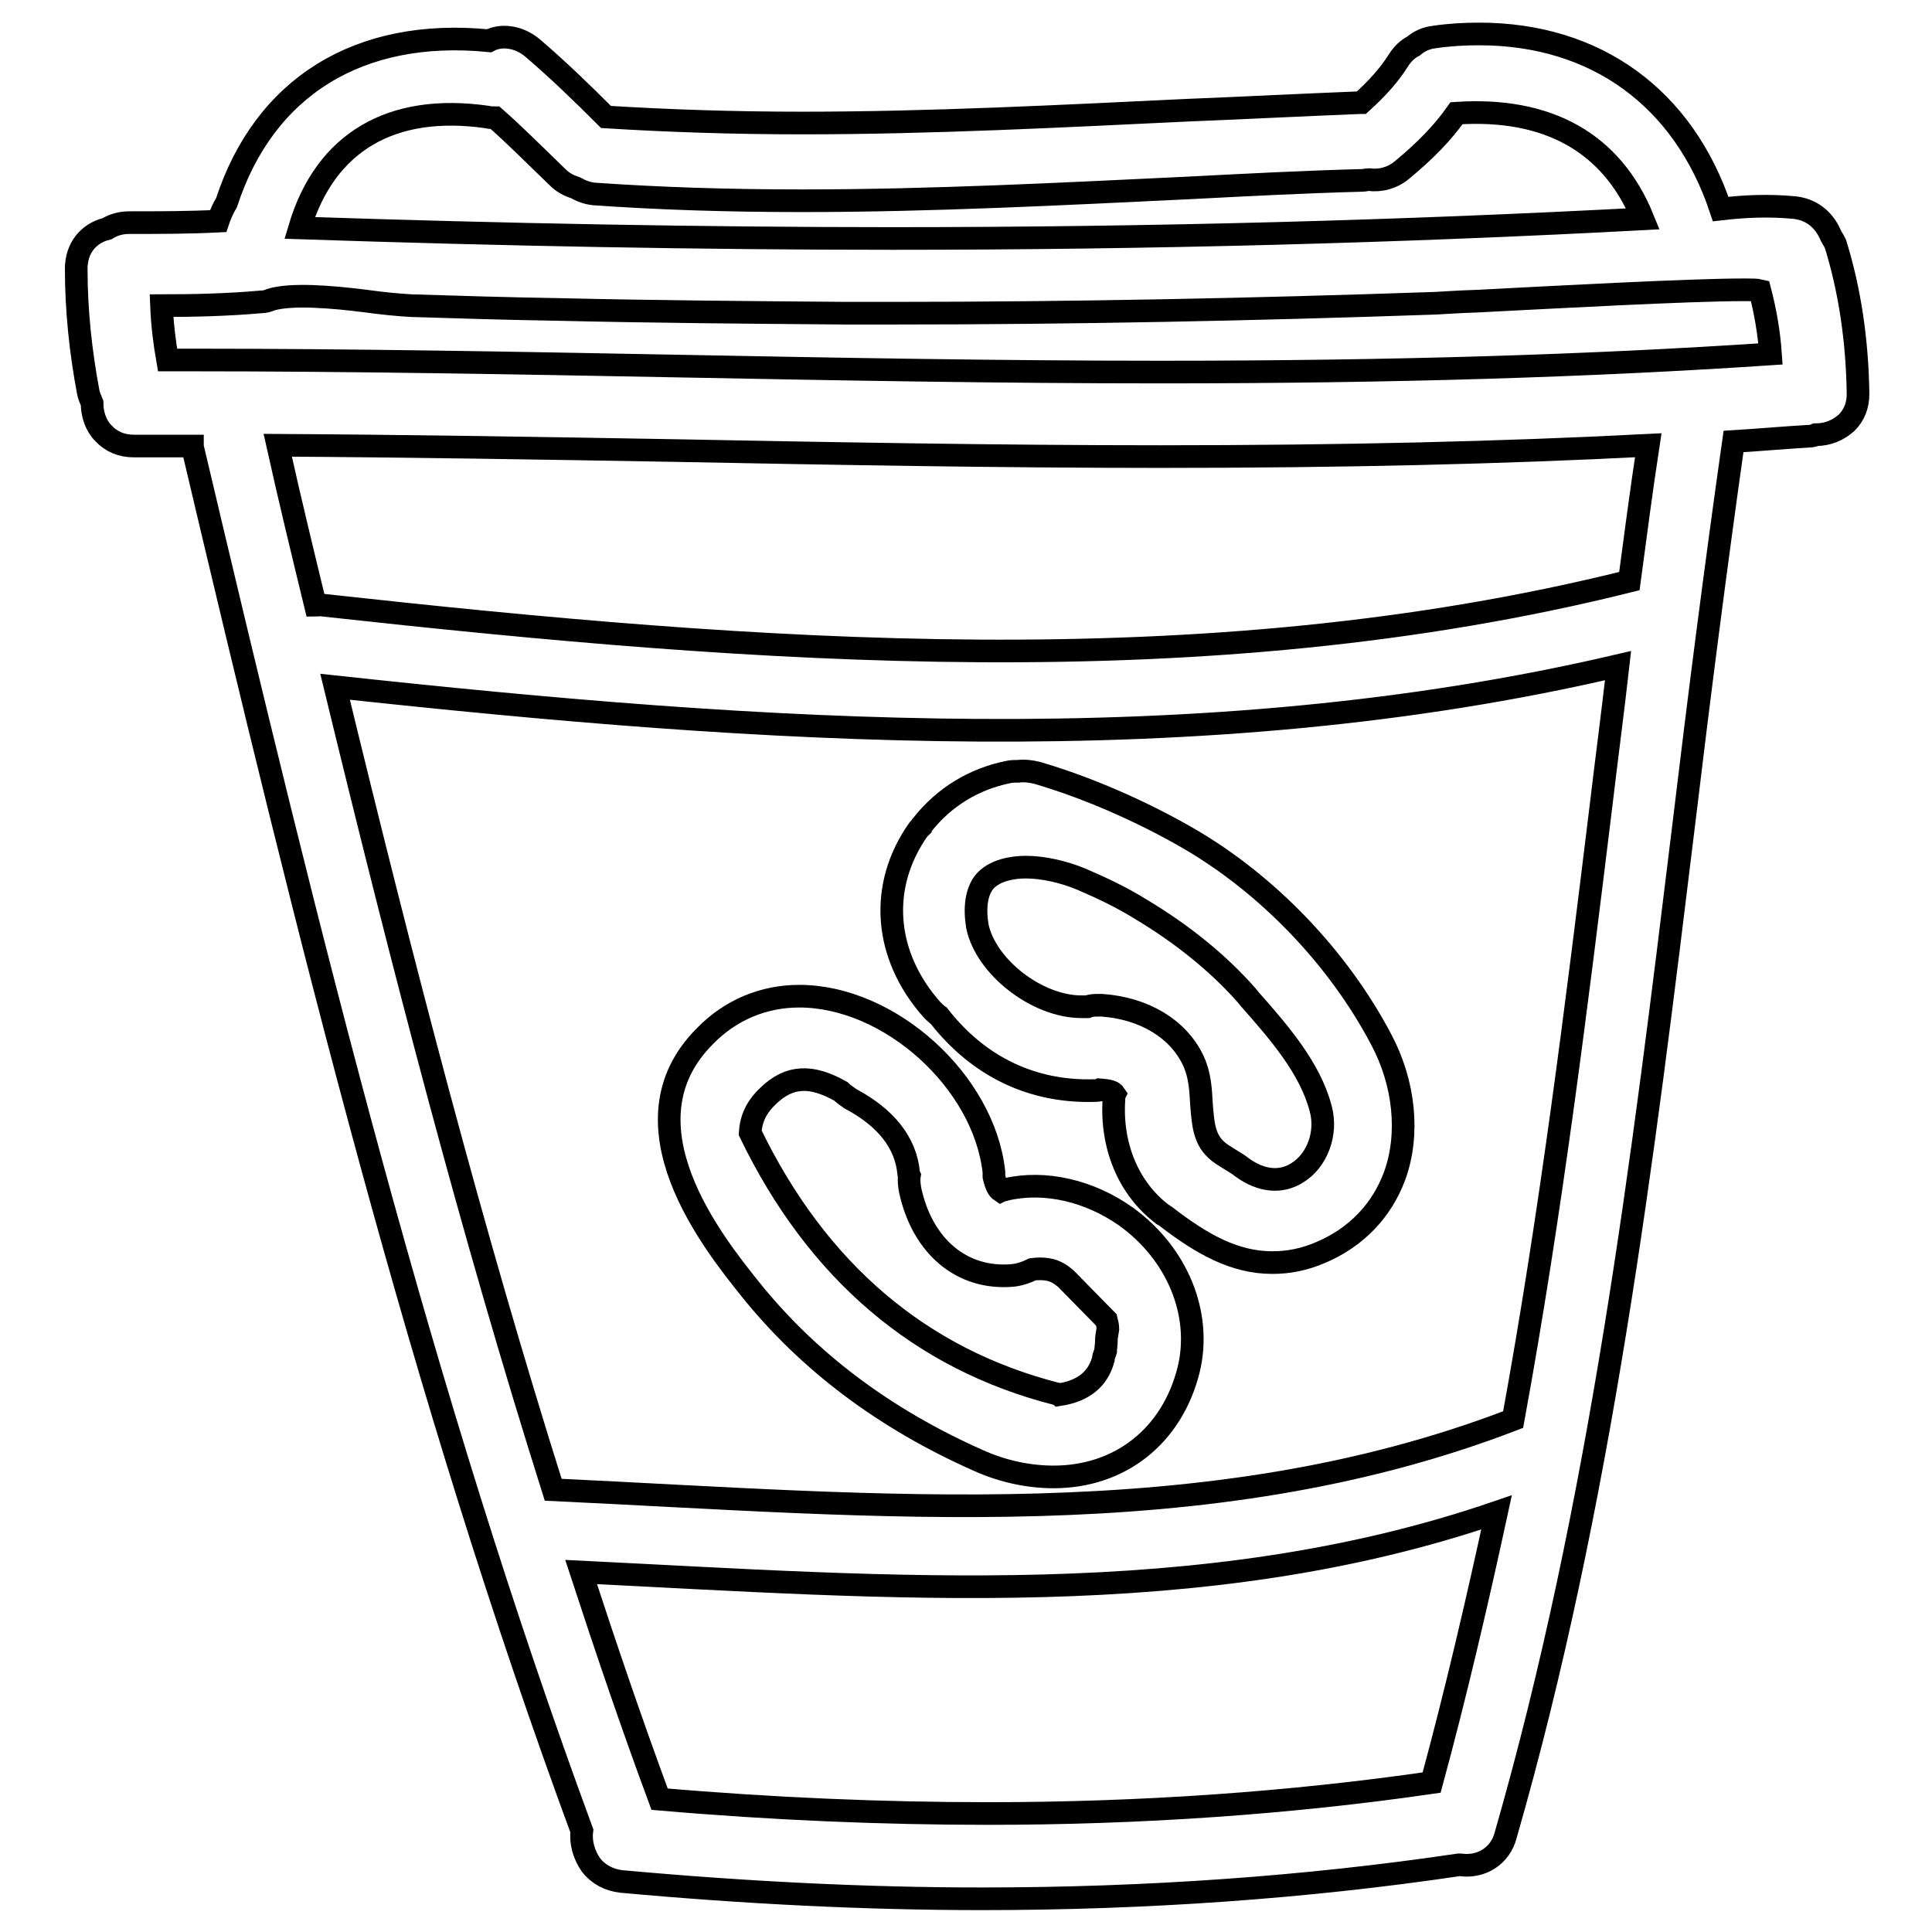 <?xml version="1.0" encoding="utf-8"?>
<!-- Svg Vector Icons : http://www.onlinewebfonts.com/icon -->
<!DOCTYPE svg PUBLIC "-//W3C//DTD SVG 1.1//EN" "http://www.w3.org/Graphics/SVG/1.1/DTD/svg11.dtd">
<svg version="1.1" xmlns="http://www.w3.org/2000/svg" xmlns:xlink="http://www.w3.org/1999/xlink" x="0px" y="0px" viewBox="0 0 256 256" enable-background="new 0 0 256 256" xml:space="preserve">
<g><g><g><g><path stroke-width="3" fill-opacity="0" stroke="#000000"  d="M242.5,31c-0.9-2-2.6-3.3-4.8-3.5c-3.2-0.3-6.3-0.2-9.7,0.2c-4.9-14.7-16.5-23.2-32-23.2c-1.9,0-3.9,0.1-5.9,0.4c-1,0.1-2,0.5-2.8,1.2c-0.8,0.4-1.5,1.1-2,1.9c-1.2,1.9-2.7,3.6-4.9,5.6c0,0,0,0-0.1,0c-7.7,0.3-15.3,0.7-22.9,1c-16.8,0.8-34.1,1.7-51.1,1.7c-9.3,0-17.9-0.3-26-0.8c-3.2-3.2-6.4-6.3-9.8-9.2c-1.7-1.4-4-1.8-5.7-0.9c-17.2-1.7-29.8,6.1-34.8,21.5c-0.1,0.2-0.2,0.3-0.3,0.5c-0.3,0.6-0.6,1.3-0.8,1.9c-3.9,0.2-7.8,0.2-11.8,0.2c-1.1,0-2.1,0.3-2.9,0.8c-2.5,0.6-4.1,2.6-4.1,5.3c0,5.6,0.6,11.1,1.6,16.4c0.1,0.5,0.3,0.9,0.5,1.4c0,1.5,0.5,3,1.5,4c1,1.1,2.4,1.7,4,1.7h7.8c0,0,0,0.1,0,0.1c15.6,66.1,30.3,125.6,51.6,183.4c-0.2,1.6,0.3,3.2,1.2,4.5c1,1.3,2.4,2,4,2.2c16.4,1.5,32.5,2.3,47.8,2.3c21.7,0,43-1.5,63.2-4.5c0.1,0,0.1,0,0.2,0c2.8,0.4,5.3-1.2,6-3.9c12.6-43.8,18.2-89.6,23.6-133.9c2-16.7,4.2-33.9,6.6-50.8c3.3-0.2,6.6-0.5,10-0.7c0.4,0,0.7-0.1,0.9-0.2c1.6,0,3-0.6,4.1-1.6c1-1,1.5-2.3,1.5-3.8c-0.1-7.1-1.1-13.8-3-19.9C242.9,31.7,242.6,31.3,242.5,31z M180.4,14.9L180.4,14.9L180.4,14.9L180.4,14.9z M64.5,15.5c0.4,0.1,0.7,0.1,1.1,0.1c2.5,2.2,5.1,4.8,8.3,7.9c0.7,0.7,1.5,1.1,2.4,1.4c0.7,0.4,1.5,0.7,2.4,0.8c8.6,0.6,17.6,0.9,27.6,0.9c17.1,0,34.4-0.9,51.2-1.7c7.7-0.4,15.4-0.8,23-1c0.3,0,0.6-0.1,0.9-0.1c1.5,0.2,3.1-0.2,4.4-1.3c2.9-2.4,5.3-4.8,7.2-7.5c12.1-0.8,20.6,3.9,24.7,14c-31.9,1.7-65.3,2.6-99.4,2.6c-25.3,0-51.7-0.5-78.6-1.4C43.1,18.8,51.9,13.7,64.5,15.5z M189.7,236.2c-18.6,2.7-38.4,4.1-58.8,4.1c-13.8,0-28.5-0.6-43.5-1.9c-3.7-10-7.1-20-10.4-30.1c40.8,2,82.2,5.5,121.3-7.9C195.7,212.4,192.9,224.4,189.7,236.2z M212.2,106.3c-3.3,27-6.7,54.5-11.7,81.8c-40.8,15.7-84.3,11.3-127.2,9.3c-10.8-34.2-19.9-69.3-28.9-106.4c56.4,6.1,114.4,10.2,170-2.8C213.7,94.4,212.9,100.4,212.2,106.3z M215.9,77c-56.5,14.1-115.7,9.5-173,3.2c-0.4-0.1-0.8,0-1.1,0c-1.7-7-3.4-14-5-21.2c17.5,0.1,35.3,0.4,52.6,0.7c21.1,0.4,42.9,0.8,64.3,0.8c24.2,0,45.3-0.5,64.7-1.5C217.5,64.9,216.7,71,215.9,77z M153.7,49.3c-21.4,0-43.2-0.4-64.2-0.8c-21.1-0.4-42.8-0.8-64.3-0.8h-3c-0.4-2.3-0.7-4.7-0.8-7.2c4.2,0,8.7-0.1,13.2-0.5c0.4,0,0.9-0.1,1.3-0.3c2.7-0.8,7.9-0.4,12.6,0.2c2.2,0.3,4.2,0.5,6,0.6c6.4,0.2,12.9,0.4,19.3,0.5c12.7,0.3,25.6,0.4,38.3,0.5h6.1c24.2,0,48.2-0.5,71.4-1.3c0.8,0,3-0.2,6.2-0.3c9.8-0.5,28-1.5,35.3-1.5c1,0,1.7,0,2.1,0.1c0.7,2.7,1.2,5.5,1.4,8.4C210.6,48.5,184.8,49.3,153.7,49.3z"/><path stroke-width="3" fill-opacity="0" stroke="#000000"  d="M149.2,161.2c-4.8-3.4-10.7-4.8-15.9-3.6c-0.2,0.1-0.5,0.1-0.7,0.2c-0.3-0.2-0.6-0.6-0.9-1.9c0-0.2,0-0.4,0-0.6c-1.3-12-13.8-23.3-25.8-23.3c-4.7,0-9.1,1.8-12.5,5.3c-11.6,11.6,1.2,27.5,6,33.5c7.7,9.6,17.8,17.2,30.2,22.7c3.3,1.5,6.8,2.2,10,2.2l0,0c8.8,0,15.7-5.4,17.9-14.2C159.3,174.1,156,166.1,149.2,161.2z M146.6,177.6c0,0.6-0.1,1.1-0.1,1.4l-0.2,0.6c-0.1,0.2-0.1,0.4-0.1,0.5c-0.7,2.6-2.6,4.2-5.8,4.7c-0.1-0.1-0.3-0.1-0.4-0.1c-18-4.6-31.7-16.2-40.6-34.6c0.1-1.7,0.7-3.1,1.9-4.4c0.1-0.1,0.2-0.2,0.2-0.2l0.3-0.3c2.8-2.7,5.7-2.8,9.6-0.6c0.4,0.4,0.9,0.7,1.3,1c4.7,2.5,7.3,5.8,7.7,9.8c0,0.1,0,0.2,0.1,0.4c-0.1,0.6,0,1.3,0.1,1.9c1.6,7.4,6.8,11.9,13.6,11.3c0.9-0.1,1.8-0.4,2.6-0.8c0.7-0.1,1.3-0.1,2,0c1.2,0.2,1.9,0.8,2.4,1.2c0.1,0.1,0.2,0.2,0.2,0.2l5.2,5.3c0.1,0.4,0.2,0.8,0.2,1.2C146.7,176.7,146.6,177.2,146.6,177.6z"/><path stroke-width="3" fill-opacity="0" stroke="#000000"  d="M122.2,109.3c-0.1,0.1-0.2,0.2-0.2,0.3l-0.3,0.3c-5.3,7.5-4.6,16.7,1.8,23.9c0.3,0.3,0.6,0.6,0.9,0.8c5.3,6.8,12.5,10.2,20.8,9.9c0.2,0,0.3,0,0.5-0.1c1.4,0.1,1.8,0.3,2,0.6c-0.1,0.2-0.1,0.4-0.1,0.7c-0.4,6.1,1.9,11.7,6.3,15.1c0.1,0.1,0.2,0.2,0.3,0.2l0.3,0.2c4.8,3.7,9.1,6.1,14.1,6.1c2.1,0,4.2-0.4,6.3-1.3c4.8-2,8.2-5.6,9.9-10.2c2-5.5,1.3-12.3-1.8-18.1c-5.7-10.8-15-20.5-25.5-26.6c-6.4-3.7-13.6-6.8-20.1-8.7c-0.8-0.2-1.7-0.3-2.5-0.2c-0.4,0-0.9,0-1.3,0.1C129.1,103.2,125.1,105.6,122.2,109.3z M144,134.8L144,134.8L144,134.8L144,134.8z M130.4,116.9c1.3-1.6,3.8-2,5.5-2c2.3,0,5,0.6,7.4,1.6c2.8,1.2,5.5,2.5,7.9,4c5.5,3.3,10.2,7.1,14,11.4l0.4,0.5c3.8,4.3,8,9.1,9.4,14.5c0.9,3.3-0.5,6.9-3.1,8.5c-2.2,1.4-4.8,1.1-7.3-0.7c-0.5-0.4-1-0.7-1.5-1c-0.8-0.5-1.5-0.9-2-1.4c-1.6-1.5-1.7-3.6-1.9-6c-0.1-1.9-0.2-3.9-1.1-5.8c-2-4.2-6.5-6.9-12.1-7.3h-0.4c-0.5,0-1,0-1.5,0.2c-0.1,0-0.2,0-0.4,0h-0.4c-5.9,0-12.7-5.3-13.8-10.7C129.1,120.2,129.4,118.2,130.4,116.9z"/></g></g><g></g><g></g><g></g><g></g><g></g><g></g><g></g><g></g><g></g><g></g><g></g><g></g><g></g><g></g><g></g></g></g>
</svg>